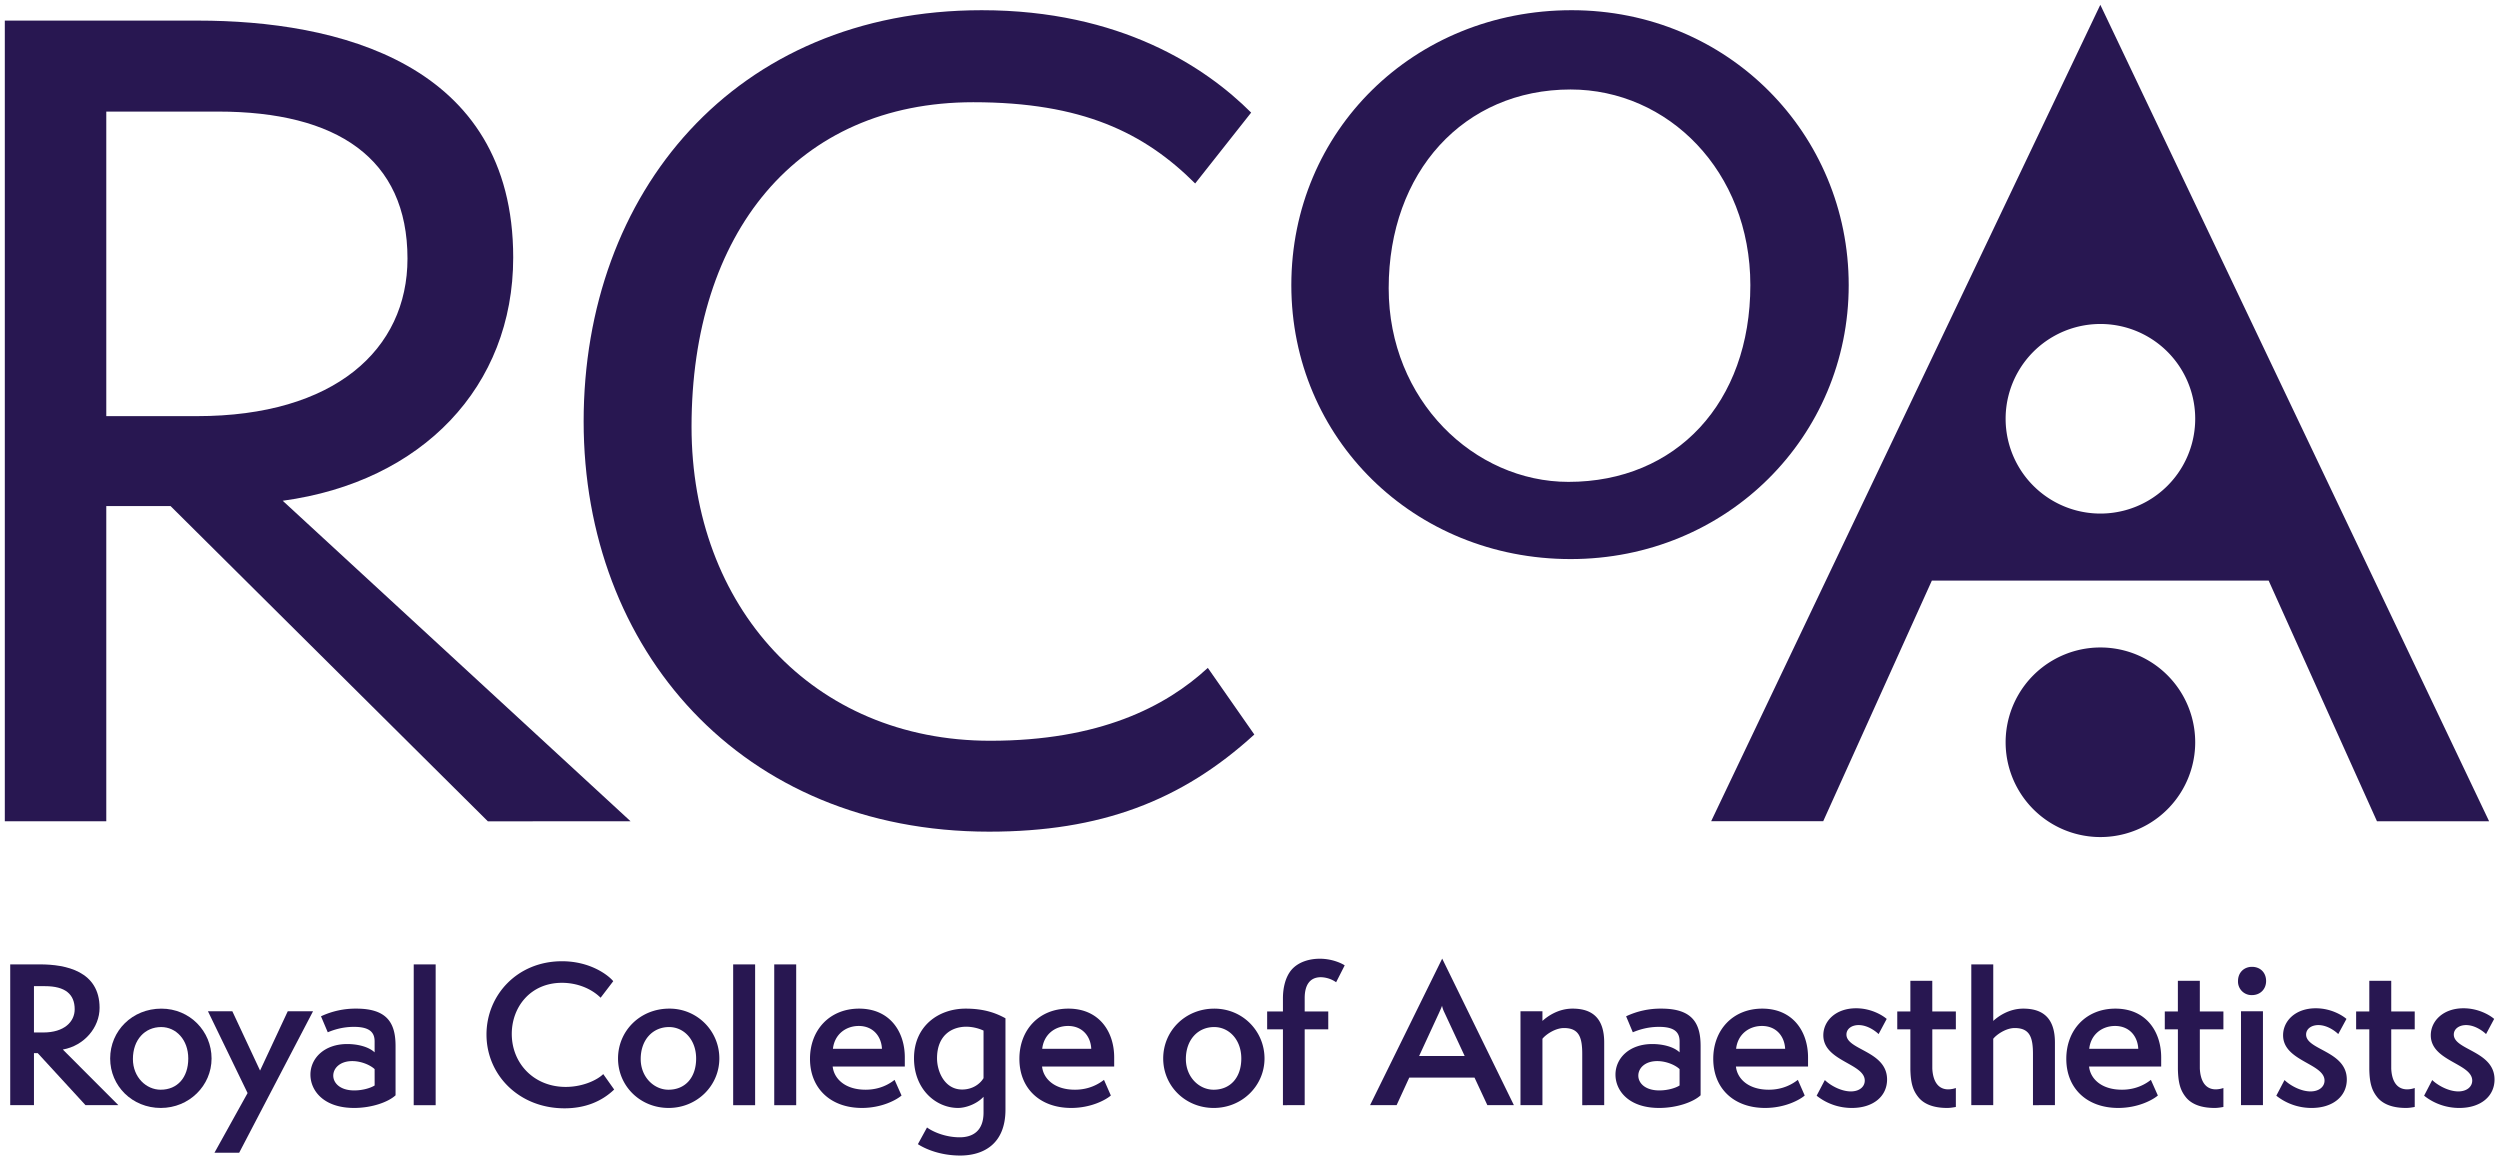 <svg xmlns="http://www.w3.org/2000/svg" xmlns:xlink="http://www.w3.org/1999/xlink" width="502" height="233.079" viewBox="0 0 376.5 174.809" version="1.2"><defs><clipPath id="e"><path d="M68.281 76H74v7h-5.719zm0 0"/></clipPath><clipPath id="f"><path d="M77 78h5v7.129h-5zm0 0"/></clipPath><clipPath id="g"><path d="M107 78h5v7.129h-5zm0 0"/></clipPath><clipPath id="h"><path d="M172 78h3.996v6H172Zm0 0"/></clipPath><clipPath id="i"><path d="M68.281 36H96v35H68.281Zm0 0"/></clipPath><clipPath id="j"><path d="M93 35.348h30V72H93Zm0 0"/></clipPath><clipPath id="k"><path d="M123 35.348h26V60h-26zm0 0"/></clipPath><clipPath id="l"><path d="M142 35.348h33.996V71H142Zm0 0"/></clipPath></defs><use xlink:href="#a" x="1114.666" y="786.222" width="100%" height="100%" style="fill:#e86185;fill-opacity:1" transform="translate(454.617 -92.694)"/><use xlink:href="#b" x="146.589" y="188.143" width="100%" height="100%" style="fill:#00abbf;fill-opacity:1" transform="translate(454.617 -92.694)"/><use xlink:href="#b" x="148.989" y="188.143" width="100%" height="100%" style="fill:#00abbf;fill-opacity:1" transform="translate(454.617 -92.694)"/><use xlink:href="#c" x="114.863" y="253.143" width="100%" height="100%" style="fill:#281751;fill-opacity:1" transform="translate(454.617 -92.694)"/><use xlink:href="#b" x="186.268" y="322.457" width="100%" height="100%" style="fill:#00abbf;fill-opacity:1" transform="translate(454.617 -92.694)"/><use xlink:href="#b" x="123.478" y="339.457" width="100%" height="100%" style="fill:#00abbf;fill-opacity:1" transform="translate(454.617 -92.694)"/><use xlink:href="#b" x="548.803" y="761.425" width="100%" height="100%" style="fill:#281751;fill-opacity:1" transform="translate(454.617 -92.694)"/><use xlink:href="#b" x="526.932" y="774.425" width="100%" height="100%" style="fill:#281751;fill-opacity:1" transform="translate(454.617 -92.694)"/><use xlink:href="#b" x="515.845" y="401.646" width="100%" height="100%" style="fill:#00abbf;fill-opacity:1" transform="translate(454.617 -92.694)"/><use xlink:href="#d" x="515.845" y="186.372" width="100%" height="100%" style="fill:#00abbf;fill-opacity:1" transform="translate(454.617 -92.694)"/><use xlink:href="#b" x="515.846" y="225.372" width="100%" height="100%" style="fill:#281751;fill-opacity:1" transform="translate(454.617 -92.694)"/><use xlink:href="#b" x="515.846" y="238.372" width="100%" height="100%" style="fill:#281751;fill-opacity:1" transform="translate(454.617 -92.694)"/><use xlink:href="#b" x="515.846" y="251.372" width="100%" height="100%" style="fill:#281751;fill-opacity:1" transform="translate(454.617 -92.694)"/><use xlink:href="#b" x="153.974" y="777.26" width="100%" height="100%" style="fill:#281751;fill-opacity:1" transform="translate(454.617 -92.694)"/><use xlink:href="#b" x="140.263" y="466.11" width="100%" height="100%" style="fill:#281751;fill-opacity:1" transform="translate(454.617 -92.694)"/><g clip-path="url(#e)" transform="matrix(3.481 0 0 3.481 -236.965 -122.31)"><path style="fill:#281751;fill-opacity:1;fill-rule:nonzero;stroke:none" d="M69.945 79.805c.91 0 1.36-.465 1.36-1.004 0-.653-.41-1-1.285-1h-.477v2.004zm1.828 3.144-2.066-2.25h-.164v2.25h-1.027v-6.09H69.8c1.125 0 2.582.293 2.582 1.883 0 .836-.653 1.633-1.59 1.801l2.402 2.406zm0 0"/></g><path style="fill:#281751;fill-opacity:1;fill-rule:nonzero;stroke:none" d="M76.219 80.93c0-.813-.531-1.36-1.172-1.36-.703 0-1.223.547-1.223 1.383 0 .79.578 1.328 1.2 1.328.722 0 1.195-.523 1.195-1.351m-1.188 2.14c-1.234 0-2.191-.949-2.191-2.14 0-1.196.957-2.157 2.215-2.157 1.23 0 2.172.977 2.172 2.157 0 1.175-.97 2.14-2.196 2.14" transform="matrix(3.481 0 0 3.481 -236.965 -122.31)"/><g clip-path="url(#f)" transform="matrix(3.481 0 0 3.481 -236.965 -122.31)"><path style="fill:#281751;fill-opacity:1;fill-rule:nonzero;stroke:none" d="m77.352 85.008 1.433-2.582-1.715-3.54h1.055l1.2 2.567 1.198-2.566h1.094l-3.195 6.12zm0 0"/></g><path style="fill:#281751;fill-opacity:1;fill-rule:nonzero;stroke:none" d="M84.281 81.39c-.18-.171-.574-.347-.965-.347-.539 0-.824.312-.824.629 0 .312.285.64.91.64.34 0 .684-.093.88-.214zm.906 1.133c-.312.29-1.019.547-1.792.547-1.329 0-1.891-.757-1.891-1.441 0-.707.598-1.324 1.594-1.324.41 0 .906.101 1.183.36v-.474c0-.386-.21-.629-.894-.629-.524 0-.918.145-1.133.235l-.293-.692a3.51 3.51 0 0 1 1.531-.332c1.344 0 1.695.637 1.695 1.618zM85.973 76.86h.949v6.09h-.95zM94.645 82.273c-.555.532-1.278.813-2.149.813-1.969 0-3.375-1.445-3.375-3.191 0-1.707 1.332-3.172 3.266-3.172 1.246 0 2.02.62 2.218.863l-.546.715c-.426-.418-1.047-.645-1.672-.645-1.371 0-2.172 1.055-2.172 2.211 0 1.274.957 2.293 2.332 2.293.762 0 1.383-.312 1.625-.555zM98.191 80.93c0-.813-.53-1.36-1.171-1.36-.704 0-1.227.547-1.227 1.383 0 .79.582 1.328 1.2 1.328.726 0 1.198-.523 1.198-1.351M97 83.07c-1.23 0-2.188-.949-2.188-2.14 0-1.196.958-2.157 2.215-2.157a2.15 2.15 0 0 1 2.168 2.157c0 1.175-.965 2.14-2.195 2.14M99.793 76.86h.95v6.09h-.95zM101.57 76.86h.95v6.09h-.95zM106.23 80.512c-.023-.532-.378-.989-1.003-.989-.555 0-1.047.356-1.118.989zm.848 2.02c-.219.19-.855.538-1.715.538-1.343 0-2.246-.836-2.246-2.125 0-1.254.856-2.172 2.125-2.172 1.32 0 1.977.985 1.977 2.11v.394h-3.121c.058.524.53 1.004 1.425 1.004.63 0 1.04-.258 1.254-.426zm0 0" transform="matrix(3.481 0 0 3.481 -236.965 -122.31)"/><g clip-path="url(#g)" transform="matrix(3.481 0 0 3.481 -236.965 -122.31)"><path style="fill:#281751;fill-opacity:1;fill-rule:nonzero;stroke:none" d="M110.625 79.723a1.854 1.854 0 0 0-.738-.168c-.66 0-1.274.394-1.274 1.367 0 .578.332 1.351 1.086 1.351.434 0 .766-.226.926-.492zm0 2.863c-.273.3-.75.484-1.102.484-.964 0-1.906-.812-1.906-2.148 0-1.399 1.063-2.149 2.235-2.149.835 0 1.343.211 1.722.418v3.95c0 1.539-1.012 1.988-1.957 1.988-.875 0-1.52-.29-1.832-.492l.395-.723c.21.16.757.426 1.414.426.547 0 1.031-.258 1.031-1.07zm0 0"/></g><path style="fill:#281751;fill-opacity:1;fill-rule:nonzero;stroke:none" d="M115.285 80.512c-.023-.532-.375-.989-1.004-.989-.554 0-1.047.356-1.117.989zm.848 2.02c-.219.19-.856.538-1.715.538-1.344 0-2.242-.836-2.242-2.125 0-1.254.851-2.172 2.12-2.172 1.321 0 1.981.985 1.981 2.11v.394h-3.12c.054.524.53 1.004 1.421 1.004.629 0 1.04-.258 1.258-.426zM121.777 80.93c0-.813-.53-1.36-1.175-1.36-.7 0-1.223.547-1.223 1.383 0 .79.578 1.328 1.2 1.328.722 0 1.198-.523 1.198-1.351m-1.191 2.14c-1.23 0-2.188-.949-2.188-2.14 0-1.196.957-2.157 2.211-2.157 1.23 0 2.172.977 2.172 2.157 0 1.175-.965 2.14-2.195 2.14M123.578 82.95v-3.282h-.683v-.773h.683v-.563c0-.473.113-.934.371-1.238.297-.344.778-.48 1.223-.48.586 0 1.012.238 1.078.288l-.371.73a1.194 1.194 0 0 0-.66-.218c-.477 0-.7.34-.7.902v.579h1.02v.773h-1.02v3.281zM130.563 78.938a1.224 1.224 0 0 1-.102-.29c-.02.07-.082.2-.121.29l-.871 1.886h1.972zm1.859 4.011-.555-1.191h-2.824l-.547 1.191h-1.148l3.12-6.34 3.102 6.34zM136.527 82.95v-2.212c0-.707-.129-1.125-.789-1.125-.394 0-.804.297-.933.465v2.871h-.95v-4.062h.95v.418c.21-.192.675-.532 1.304-.532.883 0 1.368.446 1.368 1.465v2.711zM140.738 81.39c-.175-.171-.57-.347-.965-.347-.539 0-.82.312-.82.629 0 .312.281.64.91.64.34 0 .684-.093.875-.214zm.91 1.133c-.312.29-1.02.547-1.793.547-1.328 0-1.89-.757-1.89-1.441 0-.707.594-1.324 1.594-1.324.41 0 .91.101 1.18.36v-.474c0-.386-.208-.629-.891-.629-.524 0-.918.145-1.133.235l-.29-.692a3.477 3.477 0 0 1 1.528-.332c1.344 0 1.695.637 1.695 1.618zM145.305 80.512c-.024-.532-.375-.989-1.004-.989-.555 0-1.047.356-1.117.989zm.847 2.02c-.218.19-.855.538-1.715.538-1.343 0-2.242-.836-2.242-2.125 0-1.254.852-2.172 2.121-2.172 1.32 0 1.98.985 1.98 2.11v.394h-3.12c.054.524.531 1.004 1.422 1.004.629 0 1.039-.258 1.257-.426zM147.023 81.863c.239.235.707.492 1.125.492.372 0 .602-.203.602-.468 0-.746-1.793-.836-1.793-1.961 0-.614.531-1.168 1.418-1.168.656 0 1.148.308 1.324.46l-.351.657c-.067-.07-.434-.39-.864-.39-.304 0-.527.167-.527.41 0 .675 1.758.707 1.758 1.945 0 .722-.594 1.23-1.52 1.23a2.43 2.43 0 0 1-1.527-.53zM160.582 80.512c-.023-.532-.375-.989-1.004-.989-.555 0-1.047.356-1.117.989zm.848 2.02c-.22.19-.856.538-1.715.538-1.344 0-2.246-.836-2.246-2.125 0-1.254.855-2.172 2.125-2.172 1.32 0 1.98.985 1.98 2.11v.394h-3.12c.054.524.526 1.004 1.421 1.004.629 0 1.04-.258 1.254-.426zM165.027 78.887h.95v4.062h-.95zm-.129-1.309c0-.363.258-.613.602-.613.371 0 .613.258.613.613 0 .36-.258.61-.613.61a.585.585 0 0 1-.602-.61M166.91 81.863c.242.235.707.492 1.125.492.371 0 .606-.203.606-.468 0-.746-1.793-.836-1.793-1.961 0-.614.527-1.168 1.414-1.168.66 0 1.152.308 1.328.46l-.356.657c-.062-.07-.433-.39-.859-.39-.305 0-.531.167-.531.41 0 .675 1.761.707 1.761 1.945 0 .722-.597 1.23-1.52 1.23a2.441 2.441 0 0 1-1.53-.53zm0 0" transform="matrix(3.481 0 0 3.481 -236.965 -122.31)"/><g clip-path="url(#h)" transform="matrix(3.481 0 0 3.481 -236.965 -122.31)"><path style="fill:#281751;fill-opacity:1;fill-rule:nonzero;stroke:none" d="M173.3 81.863c.243.235.712.492 1.13.492.367 0 .601-.203.601-.468 0-.746-1.793-.836-1.793-1.961 0-.614.532-1.168 1.414-1.168.66 0 1.153.308 1.328.46l-.351.657c-.066-.07-.438-.39-.863-.39-.305 0-.532.167-.532.41 0 .675 1.762.707 1.762 1.945 0 .722-.594 1.23-1.52 1.23a2.43 2.43 0 0 1-1.527-.53zm0 0"/></g><path style="fill:#281751;fill-opacity:1;fill-rule:nonzero;stroke:none" d="M156.027 82.95v-2.212c0-.707-.129-1.125-.789-1.125-.394 0-.8.297-.93.465v2.871h-.949v-6.09h.95v2.446c.207-.192.675-.532 1.3-.532.883 0 1.368.446 1.368 1.465v2.711zM152.691 79.668v-.773h-1.02V77.57h-.948v1.325h-.567v.773h.567v1.727c.015.617.113.933.37 1.238.298.344.782.437 1.223.437.125 0 .254-.02.375-.043v-.82a1.046 1.046 0 0 1-.328.059c-.472 0-.668-.399-.691-.903v-1.695zM164.266 79.668v-.773h-1.02V77.57h-.95v1.325h-.566v.773h.567v1.727c.015.617.113.933.367 1.238.3.344.781.437 1.227.437.12 0 .25-.02.375-.043v-.82a1.067 1.067 0 0 1-.328.059c-.477 0-.668-.399-.692-.903v-1.695zM172.543 79.668v-.773h-1.016V77.57h-.949v1.325h-.57v.773h.57v1.727c.012.617.113.933.367 1.238.301.344.782.437 1.223.437.125 0 .254-.02.375-.043v-.82a1.02 1.02 0 0 1-.324.059c-.477 0-.672-.399-.692-.903v-1.695zm0 0" transform="matrix(3.481 0 0 3.481 -236.965 -122.31)"/><g clip-path="url(#i)" transform="matrix(3.481 0 0 3.481 -236.965 -122.31)"><path style="fill:#281751;fill-opacity:1;fill-rule:nonzero;stroke:none" d="M76.598 53.14c5.949 0 9.105-2.882 9.105-6.816 0-4.347-3.066-6.36-8.191-6.36h-4.84v13.177ZM89.18 70.669 75.453 57.031h-2.781v13.637h-4.39v-34.64h8.363c5.945 0 13.632 1.785 13.632 10.25 0 5.581-3.933 9.702-9.972 10.523l15.05 13.867zm0 0"/></g><g clip-path="url(#j)" transform="matrix(3.481 0 0 3.481 -236.965 -122.31)"><path style="fill:#281751;fill-opacity:1;fill-rule:nonzero;stroke:none" d="M122.34 66.914c-3.156 2.883-6.668 4.203-11.473 4.203-10.754 0-17.543-7.91-17.543-17.746 0-9.883 6.516-17.793 17.223-17.793 5.996 0 9.691 2.465 11.656 4.43l-2.422 3.066c-2.199-2.195-4.886-3.515-9.601-3.515-7.64 0-12.188 5.668-12.188 14.039 0 7.78 5.235 13.586 12.922 13.586 4.711 0 7.582-1.461 9.414-3.153zm0 0"/></g><g clip-path="url(#k)" transform="matrix(3.481 0 0 3.481 -236.965 -122.31)"><path style="fill:#281751;fill-opacity:1;fill-rule:nonzero;stroke:none" d="M143.8 47.473c0-4.942-3.57-8.465-7.777-8.465-4.62 0-7.87 3.57-7.87 8.601 0 4.852 3.706 8.375 7.777 8.375 4.668 0 7.87-3.433 7.87-8.511m-7.777 11.851c-6.773 0-12.082-5.215-12.082-11.851 0-6.68 5.309-11.895 12.125-11.895 6.774 0 11.989 5.352 11.989 11.895 0 6.543-5.262 11.851-12.032 11.851"/></g><path style="fill:#281751;fill-opacity:1;fill-rule:nonzero;stroke:none" d="M154.844 67.25a4.101 4.101 0 1 1 8.202-.001 4.101 4.101 0 0 1-8.202.001" transform="matrix(3.481 0 0 3.481 -236.965 -122.31)"/><g clip-path="url(#l)" transform="matrix(3.481 0 0 3.481 -236.965 -122.31)"><path style="fill:#281751;fill-opacity:1;fill-rule:nonzero;stroke:none" d="M158.945 57.355a4.101 4.101 0 1 1 0-8.202 4.101 4.101 0 0 1 0 8.202m-.004-22.011-16.836 35.32h4.848l4.7-10.41h14.57l4.687 10.414h4.852zm0 0"/></g><use xlink:href="#m" x="773.082" y="158.338" width="100%" height="100%" style="fill:#281751;fill-opacity:1" transform="translate(454.617 -92.694)"/><use xlink:href="#m" x="845.345" y="183.173" width="100%" height="100%" style="fill:#281751;fill-opacity:1" transform="translate(454.617 -92.694)"/><use xlink:href="#m" x="844.374" y="208.008" width="100%" height="100%" style="fill:#281751;fill-opacity:1" transform="translate(454.617 -92.694)"/><use xlink:href="#m" x="862.385" y="232.842" width="100%" height="100%" style="fill:#281751;fill-opacity:1" transform="translate(454.617 -92.694)"/><use xlink:href="#m" x="1072.729" y="257.677" width="100%" height="100%" style="fill:#281751;fill-opacity:1" transform="translate(454.617 -92.694)"/><use xlink:href="#m" x="759.018" y="282.512" width="100%" height="100%" style="fill:#281751;fill-opacity:1" transform="translate(454.617 -92.694)"/><use xlink:href="#m" x="848.178" y="307.346" width="100%" height="100%" style="fill:#281751;fill-opacity:1" transform="translate(454.617 -92.694)"/><use xlink:href="#m" x="852.786" y="332.181" width="100%" height="100%" style="fill:#281751;fill-opacity:1" transform="translate(454.617 -92.694)"/><use xlink:href="#m" x="868.959" y="357.016" width="100%" height="100%" style="fill:#281751;fill-opacity:1" transform="translate(454.617 -92.694)"/><use xlink:href="#m" x="833.466" y="381.85" width="100%" height="100%" style="fill:#281751;fill-opacity:1" transform="translate(454.617 -92.694)"/></svg>